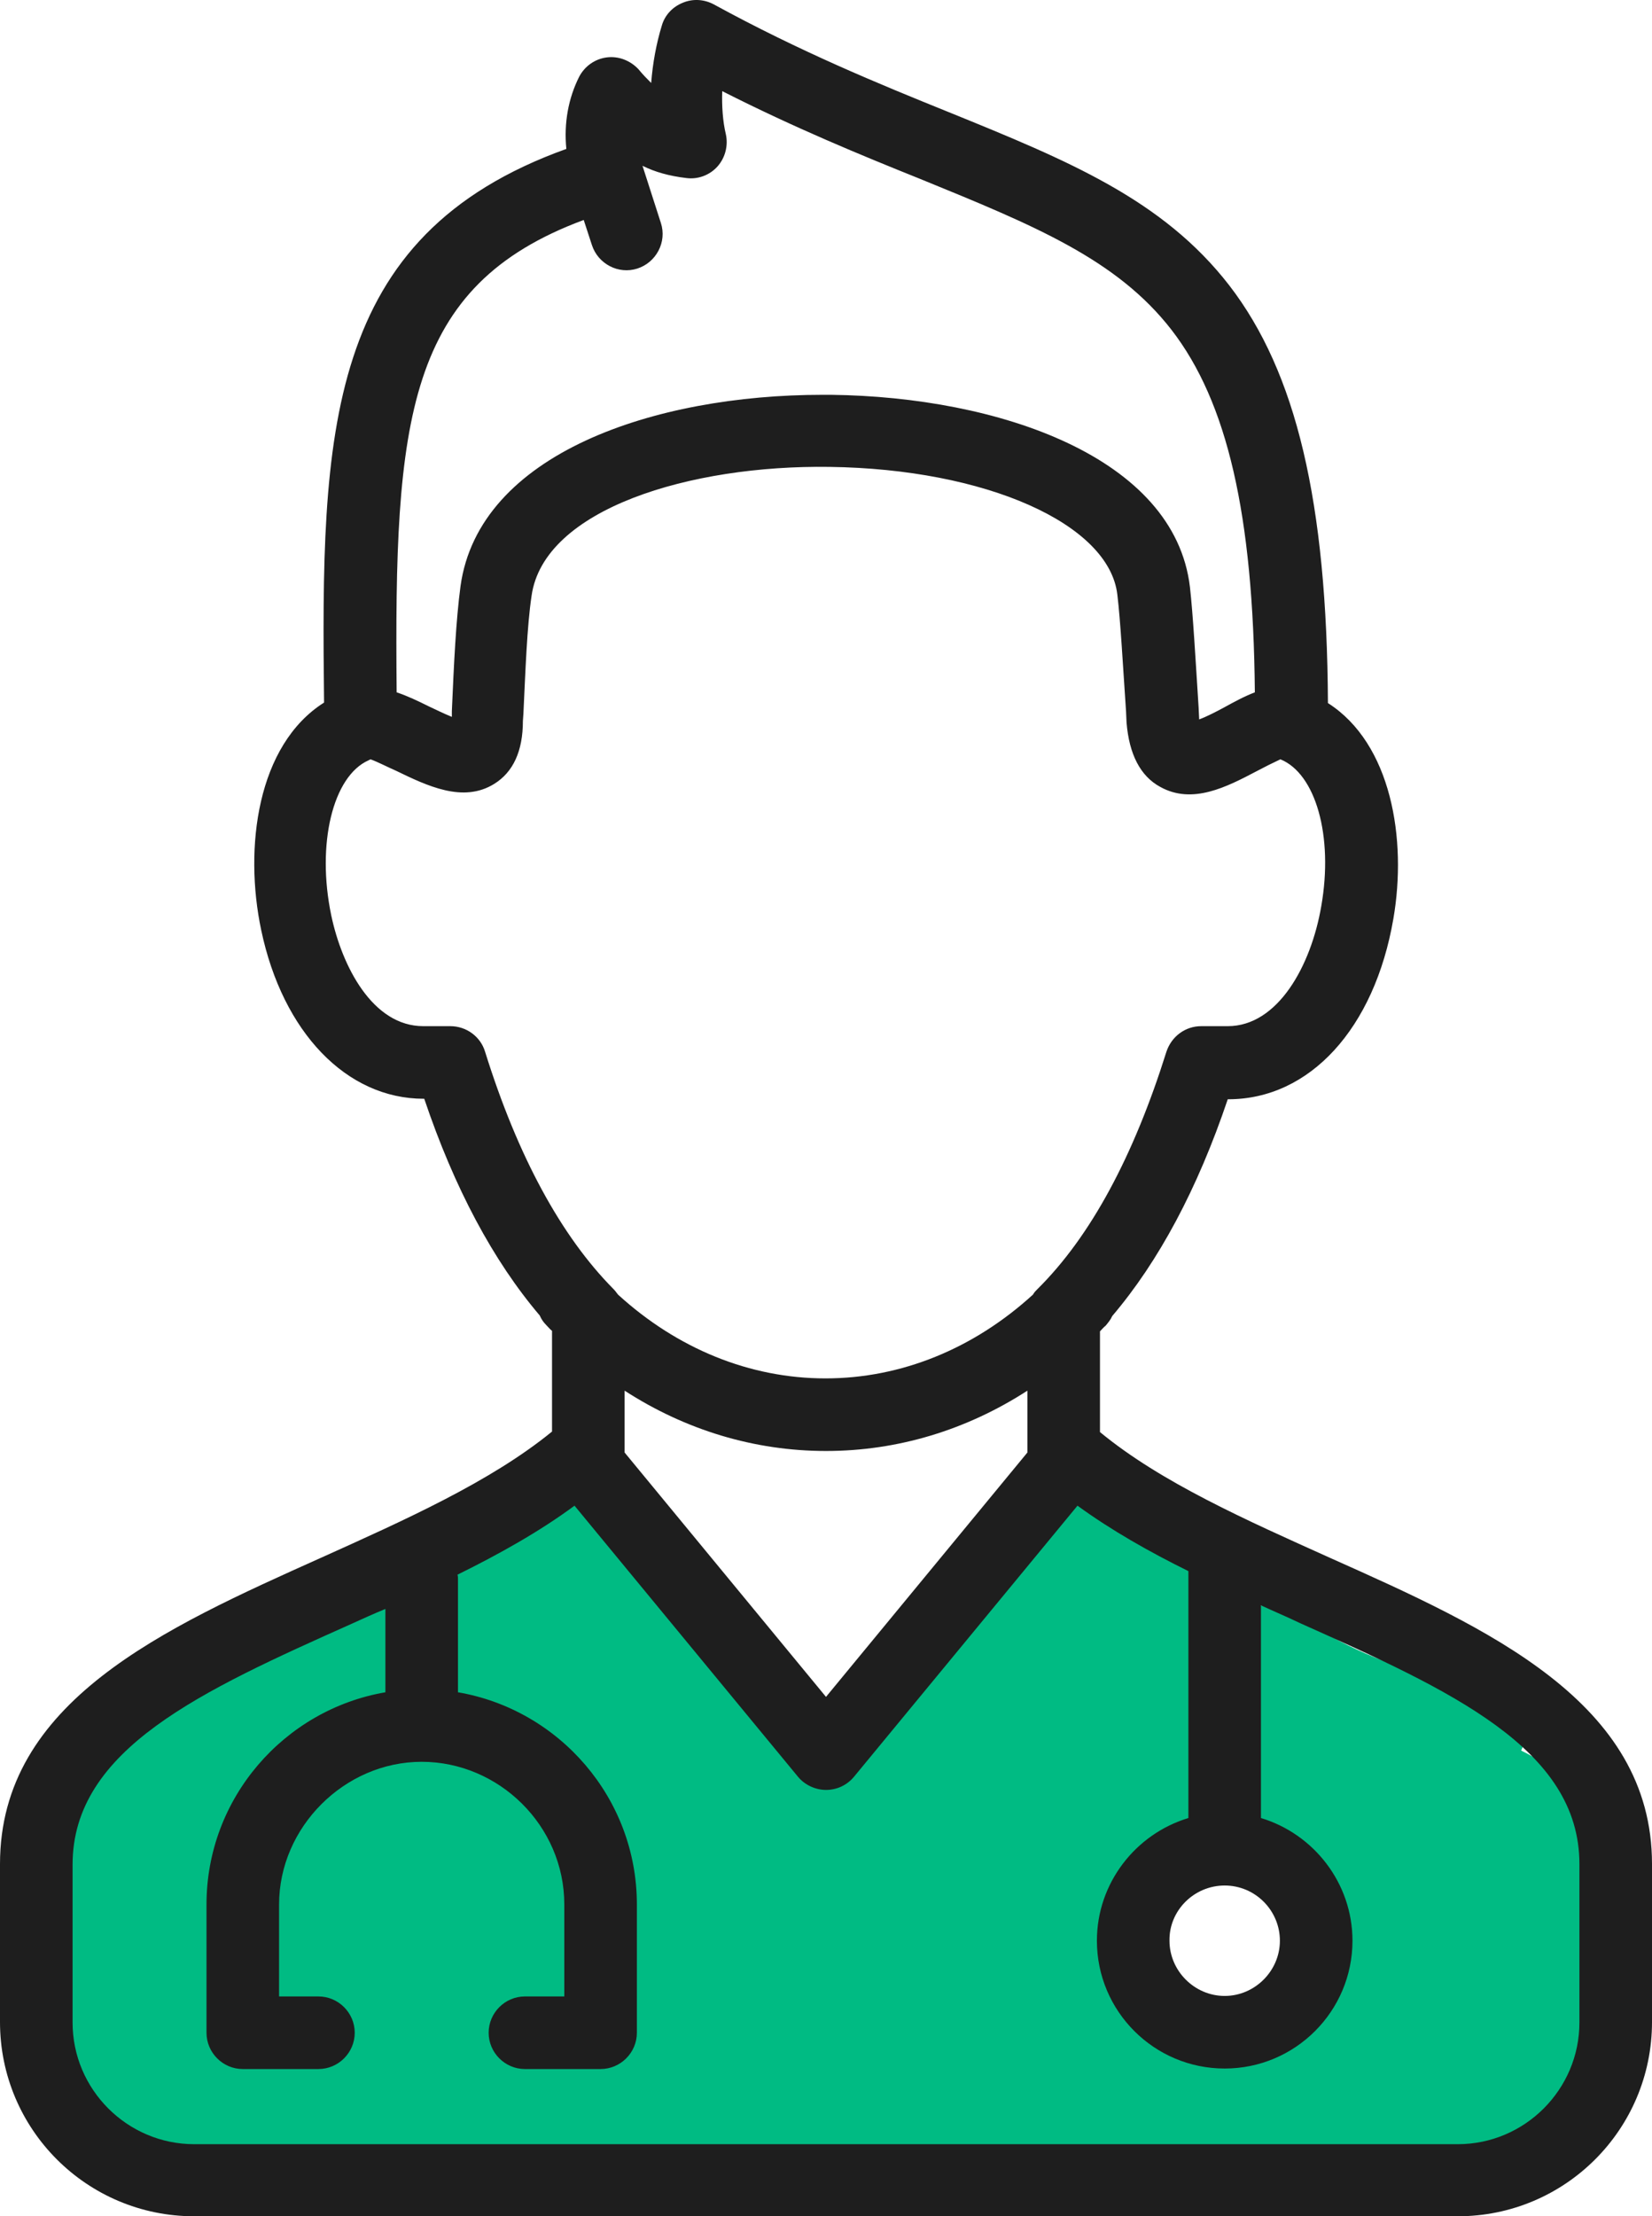 <?xml version="1.0" encoding="UTF-8"?>
<svg id="Layer_1" data-name="Layer 1" xmlns="http://www.w3.org/2000/svg" viewBox="0 0 323.2 433.53">
  <defs>
    <style>
      .cls-1 {
        fill: #00bb83;
      }

      .cls-1, .cls-2 {
        stroke-width: 0px;
      }

      .cls-2 {
        fill: #1e1e1e;
      }
    </style>
  </defs>
  <path class="cls-1" d="M311.7,357.13c-2.1-6.9-7.6-11.5-13.9-14.6-.1,0-.1-.1-.2-.1.7-1.4.8-3.1-.2-4.5-4.6-7.1-12.3-8.7-20-10.8-9.5-2.7-18.2-7.1-26.2-12.8-3.1-2.2-6.9.6-7.5,3.7-1.9-.7-4-.7-6.1.3-.1-.9-.1-1.8-.2-2.6-.6-9.3-7.3-13.4-14.8-17.5-6.2-3.4-14.5-8.2-21.7-5.1-3.1,1.3-4.7,3.7-5.6,6.9-1.3,4.4-2.5,8.7-4.4,12.8-4.1,8.6-9.9,16.3-17.2,22.4-5.6,4.8-10.4,7.6-14.4,13.5-3.2-4.3-4.1-11.4-5.9-15.4-2.3-5.1-6.3-8.9-10.6-12.3-4.7-3.7-9.8-7-13.2-11.9-3.6-5.2-6.2-11.1-12.3-13.9-6-2.7-10.7-1.3-15.7,2.4-5.4,3.9-11.3,7-17.5,9.6-12.2,5-25,8.1-37.3,12.8-6.8,2.6-13.5,5.6-19.6,9.6-6,3.9-12.8,9.2-12.1,17.2,0,.3.1.6.1.8-.2,1.8.3,3.5,1.4,4.9-.1.2-.2.3-.3.5-.8.6-1.5,1.4-2,2.5-.3.7-.5,1.3-.6,2-2.7.4-5.5.8-8.2,1.2-5.9,1-3.9,9.4,1.3,9.8,1.7.1,3.3.2,5,.4-1.4,11.8-2.2,24.6,1.8,35.6,2,5.4,5.2,10.4,10.2,13.6,6.2,3.9,13.6,4,20.7,4.1,35.5.9,71,1.7,106.5,2.6,35.2.9,70.3,1.7,105.5,2.5,8.5.2,17.1.8,25.7.5,6.7-.2,13.3-1.6,18.5-6.2,10.1-9,10.8-25.5,11.7-38,.7-8.4,1.8-18.3-.7-26.5h0ZM234.5,355.53c2.2-2.9,3-6.5,3.3-10,.5-5.8.5-12,.2-18.1.1.1.3.1.4.2.5.2,1,.3,1.4.5v.1c.2,1.2.3,2.3.4,3.5.2,1.8.4,3.7.5,5.5.4,4.2.6,8.6,1.2,12.8,1.1,7.4,6.9,9.3,12.1,13.3,5.5,4.2,10,11.1,9.5,18.3-2.5-.1-5.1,1.5-5.1,4.8,0,4-2.2,6.9-5.4,8.9-.5.2-1.1.4-1.6.5-1.2.3-2.1.9-2.7,1.7-3.6,1.4-7.6,2.2-10.7,2.6-3.7.5-8.2.5-11-2.4-3-3.1-3.8-8.3-4.9-12.2-2.1-7.6-4.4-19.6,3.8-24.8,3.3-2,6.3-2.2,8.6-5.2h0Z"/>
  <path class="cls-2" d="M260.2,304.73c-16.2-7.3-33-14.7-45-24.6v-19.7c.4-.4.7-.8,1.1-1.1.5-.6,1-1.2,1.3-1.9,9.1-10.7,16.7-24.9,22.6-42.4h.1c15.9,0,28.6-13.8,32.3-35.3,2.7-15.6-.4-34.3-12.8-42.2-.2-39.4-6.2-64.7-19.3-81.7-13-16.8-31.5-24.4-54.9-33.9-13.6-5.5-29-11.8-46-21.1-1.9-1-4.1-1.1-6-.3-2,.8-3.5,2.4-4.1,4.4-1.1,3.6-1.8,7.4-2.1,11.3-.8-.8-1.6-1.6-2.5-2.7-1.6-1.7-3.9-2.6-6.2-2.3-2.3.3-4.3,1.7-5.4,3.8-2.1,4.2-3,9-2.5,14.1-47.4,17-48,55.6-47.4,108.3-13.1,8.3-15.7,28.4-12.3,44.5,4.2,20,16.7,33,31.8,33h.1c5.9,17.5,13.5,31.7,22.6,42.4.3.7.7,1.3,1.3,1.9.4.4.7.8,1.1,1.1v19.7c-12,9.8-28.8,17.3-45,24.6-31,13.9-63,28.2-63,60v30.9c0,21,17,38,38,38h247.2c21,0,38-17,38-38v-30.9c0-31.7-32.1-46.1-63-59.9ZM114.2,43.03l1.6,4.9c1.2,3.7,5.2,5.8,8.9,4.6,3.7-1.2,5.8-5.2,4.6-8.9l-3.6-11.2c2.4,1.2,5.2,2,8.6,2.4,2.3.3,4.6-.6,6.1-2.3s2.1-4.1,1.6-6.3c-.6-2.5-.8-5.5-.7-8.4,14.2,7.2,27.1,12.5,38.8,17.2,22.3,9.1,38.4,15.7,49.1,29.5,10.9,14.1,16,36.1,16.3,70.9-2.1.8-4.1,1.9-6.1,3-1.3.7-3.2,1.7-4.8,2.3v-.2l-.1-2.1c-.6-9.4-1.1-18.3-1.7-23.6-3-25.4-37.4-37.2-70.2-37.6h-1.7c-32.9,0-67.2,11.5-70.8,37.4-.9,6.7-1.3,15.3-1.7,24.5v1.1c-1.5-.6-3.3-1.5-4.6-2.1-2-1-4.1-2-6.2-2.7-.5-53.4,1.8-79.5,36.6-92.4ZM94.9,205.73c-.9-3-3.7-5-6.8-5h-5.3c-9.9,0-15.9-11.7-18-21.7-2.9-13.9.3-27.2,7.3-30.3.1-.1.3-.1.4-.2,1.6.6,3.5,1.6,4.9,2.2,6.2,3,13.2,6.4,19.3,2.6,3.7-2.3,5.6-6.4,5.6-12.3l.1-1.4c.4-8.4.7-17.1,1.6-23.1,2.4-17,31.1-25.6,58.3-25.2,30.5.4,54.7,11.1,56.3,25,.6,4.9,1.1,14,1.7,22.8l.1,2.2c.5,6.2,2.7,10.5,6.6,12.6,6.3,3.5,13,0,18.9-3.1,1.3-.7,3.1-1.6,4.6-2.3,6.9,2.8,10.4,15,8,28.7-2,11.7-8.5,23.5-18.3,23.5h-5.2c-3.1,0-5.8,2-6.8,5-6.4,20.4-14.8,36.1-25.2,46.4-.3.3-.7.7-.9,1.1-11.6,10.6-25.8,16.4-40.6,16.4s-29-5.8-40.6-16.4c-.3-.4-.6-.8-.9-1.1-10.2-10.3-18.7-25.9-25.1-46.4ZM201,284.13l-39.4,47.8-39.4-47.8v-12.1c11.9,7.7,25.4,11.8,39.4,11.8s27.5-4.1,39.4-11.8v12.1ZM309,395.63c0,13.1-10.7,23.8-23.8,23.8H38c-13.1,0-23.8-10.7-23.8-23.8v-30.9c0-22.6,25.3-34,54.6-47.1,2.2-1,4.4-2,6.6-2.9v16.3c-19.8,3.4-35,20.7-35,41.5v25.1c0,3.9,3.2,7.1,7.1,7.1h14.8c3.9,0,7.1-3.2,7.1-7.1s-3.2-7.1-7.1-7.1h-7.7v-18c0-15.1,12.8-27.9,27.9-27.9s27.9,12.5,27.9,27.9v18h-7.7c-3.9,0-7.1,3.2-7.1,7.1s3.2,7.1,7.1,7.1h14.8c3.9,0,7.1-3.2,7.1-7.1v-25.1c0-20.8-15.2-38.1-35-41.5v-22.1c0-.3,0-.6-.1-.9,8.1-4,16-8.4,22.9-13.5l43.7,53c1.3,1.6,3.4,2.6,5.5,2.6s4.1-.9,5.5-2.6l43.7-53c6.6,4.8,14,9,21.7,12.8v48.3c-10.3,3.1-17.9,12.7-17.9,24,0,13.8,11.2,25,25,25s25-11.2,25-25c0-11.3-7.6-20.9-17.9-24v-41.6c2.6,1.2,5.2,2.3,7.7,3.5,29.3,13.1,54.6,24.5,54.6,47.1v31ZM239.6,368.83c6,0,10.8,4.9,10.8,10.8s-4.9,10.8-10.8,10.8-10.8-4.9-10.8-10.8c-.1-5.9,4.8-10.8,10.8-10.8Z"/>
</svg>
